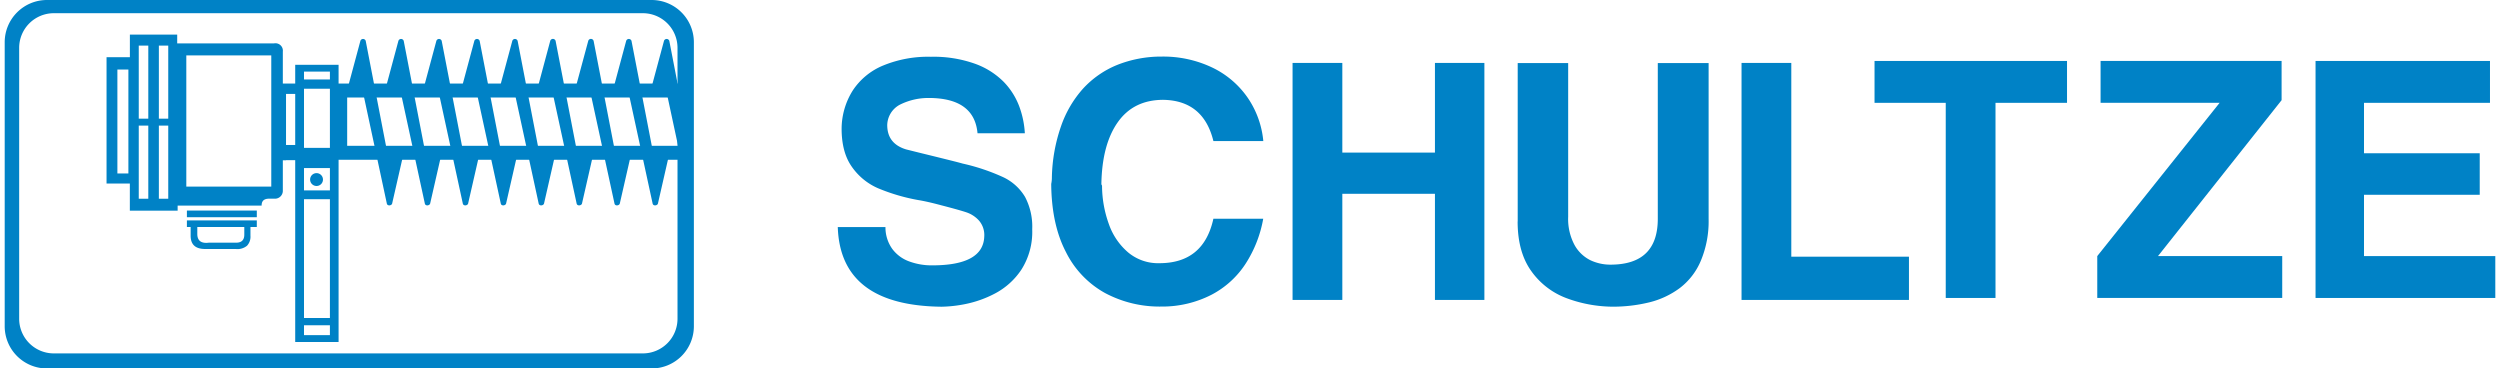 <svg id="Ebene_1" data-name="Ebene 1" xmlns="http://www.w3.org/2000/svg" viewBox="0 0 631.67 93.45" width="631" height="93">
<defs><style>.cls-1{fill:#0082c6;fill-rule:evenodd;}</style></defs><polygon class="cls-1" points="586.08 75.57 586.08 15.46 630.32 15.46 630.32 26.08 598.37 26.08 598.37 38.87 627.72 38.87 627.72 49.4 598.37 49.4 598.37 64.95 631.67 64.95 631.67 75.57 586.08 75.57 586.08 75.57"/><polygon class="cls-1" points="530.72 64.95 561.75 26.08 531.56 26.08 531.56 15.46 577.47 15.46 577.47 25.41 546.12 64.95 577.63 64.95 577.63 75.57 530.72 75.57 530.72 64.95 530.72 64.95"/><polygon class="cls-1" points="492.29 75.57 492.29 26.08 474.23 26.08 474.23 15.46 523.05 15.46 523.05 26.08 504.91 26.08 504.91 75.57 492.29 75.57 492.29 75.57"/><polygon class="cls-1" points="440.5 76.07 440.5 15.96 453.12 15.96 453.12 65.1 482.96 65.1 482.96 76.07 440.5 76.07 440.5 76.07"/><path class="cls-1" d="M467.73,510.17V470h12.8v39a14,14,0,0,0,1.6,7.11,9.36,9.36,0,0,0,4,3.87,11.82,11.82,0,0,0,5.13,1.14q12,0,12-11.63V470h12.89v39.53a25.92,25.92,0,0,1-2,10.66,16.9,16.9,0,0,1-5.33,6.88,21.6,21.6,0,0,1-7.75,3.62,38.82,38.82,0,0,1-9.47,1.09A34.15,34.15,0,0,1,480,529.58a19.14,19.14,0,0,1-8.84-6.85q-3.45-4.82-3.45-12.56Z" transform="translate(-84 -454)"/><polygon class="cls-1" points="326.63 76.07 326.63 15.96 339.25 15.96 339.25 38.7 362.74 38.7 362.74 15.96 375.28 15.96 375.28 76.07 362.74 76.07 362.74 49.15 339.25 49.15 339.25 76.07 326.63 76.07 326.63 76.07"/><path class="cls-1" d="M349.59,498.89a41.82,41.82,0,0,1,2.3-12.82,27.94,27.94,0,0,1,5.6-9.59,24,24,0,0,1,8.63-6,30.11,30.11,0,0,1,11.23-2.13,28.91,28.91,0,0,1,12.95,2.8,22.94,22.94,0,0,1,9,7.71,23.21,23.21,0,0,1,3.91,10.91H390.55q-2.51-10.26-12.69-10.45-7.55,0-11.56,5.68t-4.16,15.77a.73.73,0,0,1,.17.52,28.88,28.88,0,0,0,1.74,9.57,16.58,16.58,0,0,0,4.88,7.16,11.85,11.85,0,0,0,7.93,2.73q11.22,0,13.69-11.28h12.64a31,31,0,0,1-4.46,11.4,23,23,0,0,1-8.65,7.88,27.31,27.31,0,0,1-12.73,3,29.37,29.37,0,0,1-14.24-3.41,24.09,24.09,0,0,1-9.95-10.4q-3.66-7-3.74-17.29a8.24,8.24,0,0,0,.17-1.75Z" transform="translate(-84 -454)"/><path class="cls-1" d="M295.26,511.59h12.12a9.38,9.38,0,0,0,1.72,5.53,9.26,9.26,0,0,0,4.3,3.18,16.43,16.43,0,0,0,5.83,1q13,0,13.21-7.37a5.6,5.6,0,0,0-1.35-4,7.54,7.54,0,0,0-3.16-2.07q-1.81-.61-6.34-1.78c-2.49-.67-4.42-1.1-5.78-1.32a48.54,48.54,0,0,1-10.27-3,15.73,15.73,0,0,1-6.72-5.51c-1.71-2.43-2.56-5.65-2.56-9.62a18.36,18.36,0,0,1,2.8-9.64,16.94,16.94,0,0,1,7.7-6.36,29.89,29.89,0,0,1,12.15-2.23,31.24,31.24,0,0,1,11.19,1.77,19.6,19.6,0,0,1,7.29,4.61,18,18,0,0,1,3.94,6.25,23.23,23.23,0,0,1,1.4,6.77h-12q-.82-9-12.53-8.95a16.12,16.12,0,0,0-7.22,1.73,6,6,0,0,0-3.15,5.13c0,3.15,1.59,5.21,4.78,6.18,3,.76,5.87,1.45,8.53,2.11s4.6,1.14,5.84,1.49a51.73,51.73,0,0,1,10.27,3.45,12.77,12.77,0,0,1,5.53,5,16.13,16.13,0,0,1,1.82,8.19,17.84,17.84,0,0,1-2.75,10.26,18.2,18.2,0,0,1-6.72,6.06,27.9,27.9,0,0,1-7.51,2.67,33.21,33.21,0,0,1-6,.67q-25.66-.27-26.33-20.15Z" transform="translate(-84 -454)"/><path class="cls-1" d="M94.69,454H248.1a10.72,10.72,0,0,1,10.69,10.68v72.09a10.71,10.71,0,0,1-10.69,10.68H94.69A10.71,10.71,0,0,1,84,536.77V464.68A10.72,10.72,0,0,1,94.69,454Zm1.75,3.35H245.87a8.79,8.79,0,0,1,8.77,8.77v68.74a8.79,8.79,0,0,1-8.77,8.77H96.44a8.79,8.79,0,0,1-8.77-8.77V466.12a8.79,8.79,0,0,1,8.77-8.77Z" transform="translate(-84 -454)"/><path class="cls-1" d="M109.84,468.51h5.91v-5.74h12V465h24.57a1.89,1.89,0,0,1,2.22,2.1v35.2a2,2,0,0,1-2.15,2.09h-1c-2-.1-2.22.92-2.23,1.75H127.86v1.29H115.74v-6.88h-5.91V468.51Zm20.22-.46h21.55v33.27H130.06V468.05Zm-7-2.49h2.42V484.1H123.1V465.56Zm0,20.3h2.42V504.4H123.1V485.86ZM118,465.56h2.42V484.1H118V465.56Zm-5.42,6.08h2.79V498h-2.79V471.64ZM118,485.86h2.42V504.4H118V485.86Z" transform="translate(-84 -454)"/><polygon class="cls-1" points="46.21 53.4 63.94 53.4 63.94 55.09 46.21 55.09 46.21 53.4 46.21 53.4"/><path class="cls-1" d="M130.21,509.89h17.73v1.69h-1.61v2.2a3.36,3.36,0,0,1-.87,2.54,3.81,3.81,0,0,1-2.86.83h-7.77c-2.59,0-3.65-1.25-3.67-3.3v-2.27h-.95v-1.69Zm14.54,1.69h-11.9v1.61q-.07,2.77,3,2.35h6.54c1.68.11,2.37-.66,2.38-2v-1.92Z" transform="translate(-84 -454)"/><path class="cls-1" d="M157.68,470.44h11v70.3h-11v-70.3Zm2.23,1.72h6.57v2h-6.57v-2Zm0,64.34h6.57V539h-6.57V536.5Zm0-60h6.57v15h-6.57v-15Zm0,20.13h6.57v5.66h-6.57v-5.66Zm0,7.89h6.57v30.14h-6.57V504.53Z" transform="translate(-84 -454)"/><polygon class="cls-1" points="70.14 21.19 74.49 21.19 74.49 23.82 70.14 23.82 70.14 21.19 70.14 21.19"/><polygon class="cls-1" points="70.14 36.77 74.49 36.77 74.49 40.62 70.14 40.62 70.14 36.77 70.14 36.77"/><polygon class="cls-1" points="70.14 22.81 71.35 22.81 71.35 40.62 70.14 40.62 70.14 22.81 70.14 22.81"/><polygon class="cls-1" points="83.59 21.19 172.31 21.19 172.31 24.73 83.59 24.73 83.59 21.19 83.59 21.19"/><polygon class="cls-1" points="83.59 36.98 172.31 36.98 172.31 40.52 83.59 40.52 83.59 36.98 83.59 36.98"/><path class="cls-1" d="M163.09,497.91a1.63,1.63,0,1,1-1.63,1.63,1.63,1.63,0,0,1,1.63-1.63Z" transform="translate(-84 -454)"/><polygon class="cls-1" points="83.58 22.61 86.86 22.61 86.86 38.21 83.58 38.21 83.58 22.61 83.58 22.61"/><path class="cls-1" d="M171,476.31l3.21-11.94a.71.71,0,0,1,1.35,0L181,492.5h4.26l-3,13.14c-.15.52-1.18.68-1.34,0L175,478l-4-1.64Z" transform="translate(-84 -454)"/><path class="cls-1" d="M180.64,476.31l3.21-11.94a.71.71,0,0,1,1.35,0l5.44,28.13h4.26l-3,13.14c-.16.52-1.18.68-1.34,0l-6-27.69-4-1.64Z" transform="translate(-84 -454)"/><path class="cls-1" d="M190.27,476.31l3.21-11.94a.71.71,0,0,1,1.35,0l5.44,28.13h4.26l-3,13.14c-.16.52-1.18.68-1.34,0l-6-27.69-4-1.64Z" transform="translate(-84 -454)"/><path class="cls-1" d="M199.9,476.31l3.21-11.94a.71.71,0,0,1,1.35,0l5.44,28.13h4.26l-3,13.14c-.16.52-1.18.68-1.34,0l-6-27.69-3.95-1.64Z" transform="translate(-84 -454)"/><path class="cls-1" d="M209.53,476.31l3.21-11.94a.71.71,0,0,1,1.35,0l5.44,28.13h4.25l-3,13.14c-.16.52-1.18.68-1.35,0l-6-27.69-3.95-1.64Z" transform="translate(-84 -454)"/><path class="cls-1" d="M219.16,476.31l3.2-11.94a.71.71,0,0,1,1.36,0l5.44,28.13h4.25l-3,13.14c-.16.52-1.18.68-1.35,0l-6-27.69-4-1.64Z" transform="translate(-84 -454)"/><path class="cls-1" d="M228.78,476.31,232,464.37a.71.71,0,0,1,1.36,0l5.44,28.13H243l-3,13.14c-.15.52-1.18.68-1.34,0l-6-27.69-4-1.64Z" transform="translate(-84 -454)"/><path class="cls-1" d="M238.41,476.31l3.21-11.94a.71.71,0,0,1,1.35,0l5.44,28.13h4.26l-3,13.14c-.15.52-1.18.68-1.34,0l-6-27.69-4-1.64Z" transform="translate(-84 -454)"/><path class="cls-1" d="M248,476.31l3.21-11.94a.71.71,0,0,1,1.35,0L258,492.5c0,.29.87,17.06-.07,13.14L252,478l-4-1.64Z" transform="translate(-84 -454)"/></svg>